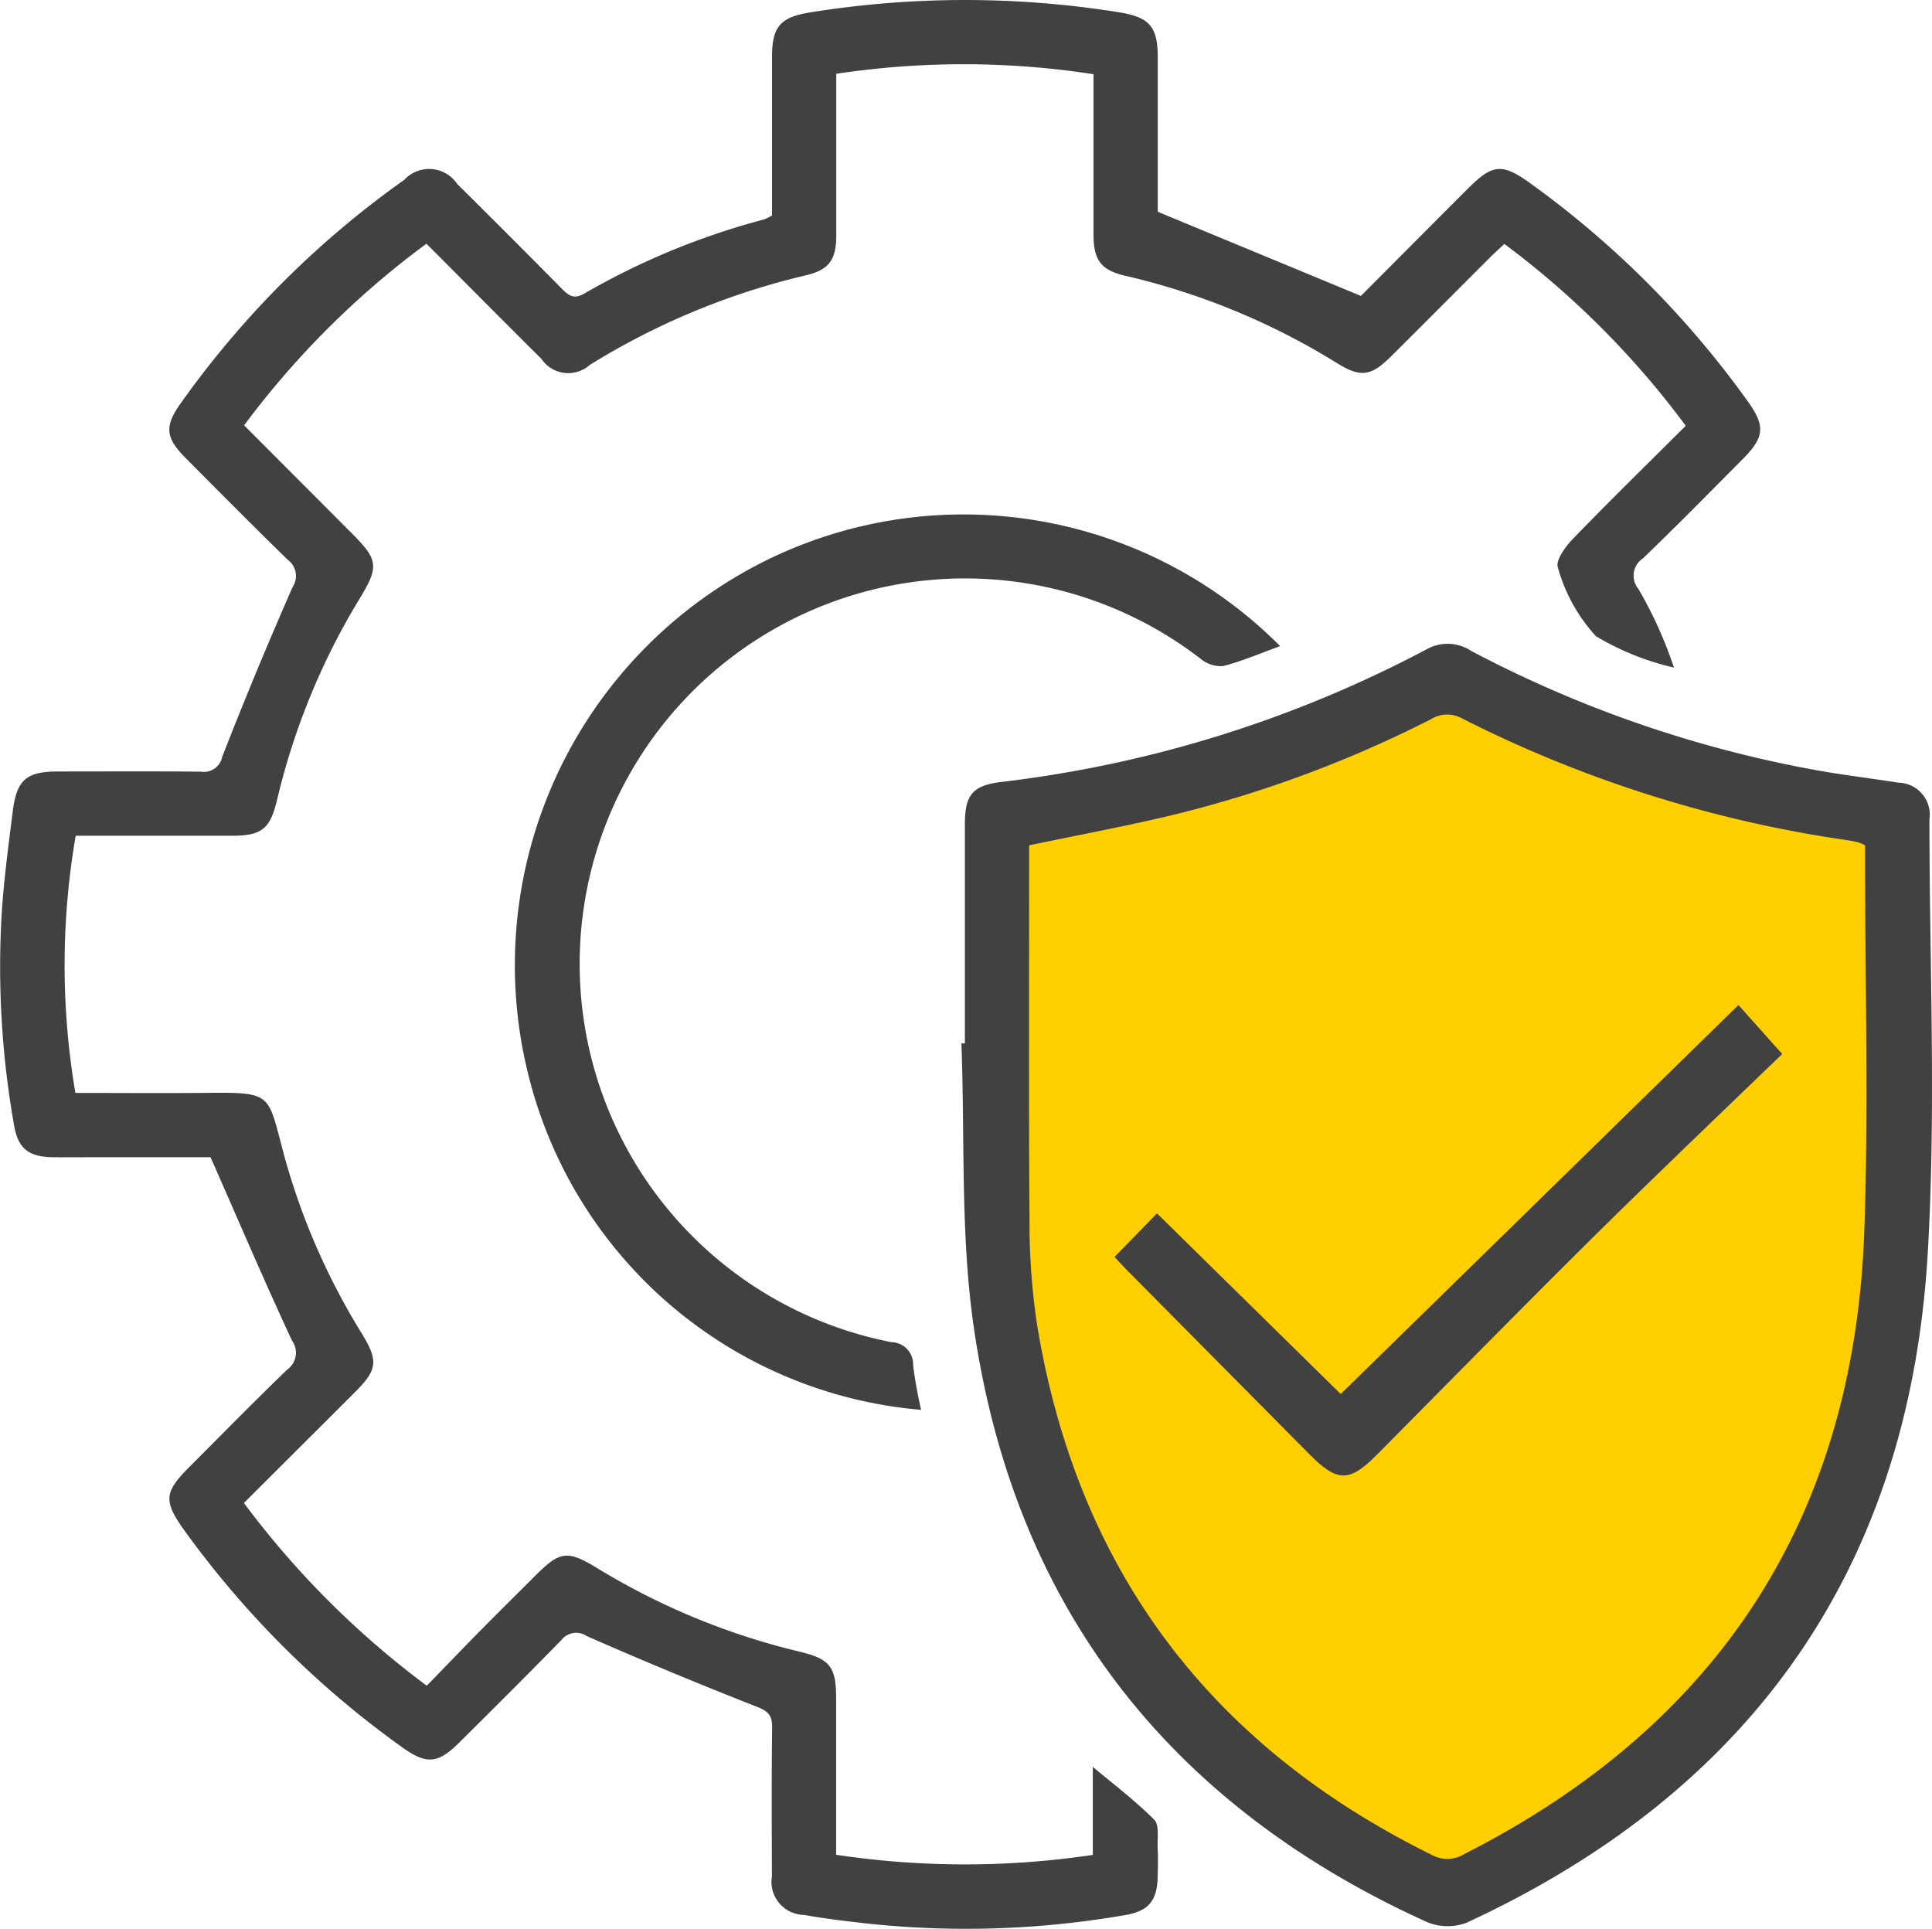 <svg xmlns="http://www.w3.org/2000/svg" xmlns:xlink="http://www.w3.org/1999/xlink" width="78.415" height="78.282" viewBox="0 0 78.415 78.282">
  <defs>
    <clipPath id="clip-path">
      <rect id="Rectangle_368" data-name="Rectangle 368" width="78.415" height="78.282" fill="#414141"/>
    </clipPath>
  </defs>
  <g id="Group_1160" data-name="Group 1160" transform="translate(-708 -3349.705)">
    <path id="Path_1405" data-name="Path 1405" d="M523.426-7963.43l-18.457-5.829-18.457,5.019v17.971l3.724,13.762,9.876,10.2,3.886,2.1,7.124-3.724,9.39-11.171,2.914-15.381Z" transform="translate(261.988 11347)" fill="#ffcf01"/>
    <g id="Group_575" data-name="Group 575" transform="translate(708 3349.705)" clip-path="url(#clip-path)">
      <path id="Path_766" data-name="Path 766" d="M33.941,75.278a35.214,35.214,0,0,0,10.413.005V71.709c.756.635,1.678,1.333,2.491,2.141.219.217.122.766.142,1.164.02.379.01.761,0,1.142-.017.967-.353,1.4-1.3,1.565a37.69,37.69,0,0,1-10.64.33c-.809-.092-1.619-.191-2.421-.333a1.344,1.344,0,0,1-1.295-1.568c-.008-2.012-.017-4.023.008-6.035.006-.487-.152-.661-.618-.844q-3.478-1.365-6.9-2.867a.766.766,0,0,0-1.042.164c-1.365,1.4-2.756,2.78-4.144,4.16-.873.868-1.331.892-2.338.168a38.484,38.484,0,0,1-8.8-8.764c-.864-1.2-.844-1.56.176-2.581,1.326-1.327,2.638-2.668,3.989-3.969a.838.838,0,0,0,.191-1.17c-1.118-2.4-2.159-4.841-3.307-7.445H4.111c-.653,0-1.305.006-1.958,0-.978-.012-1.418-.344-1.579-1.284a36.791,36.791,0,0,1-.5-8.688c.091-1.353.272-2.7.441-4.049.163-1.305.552-1.634,1.852-1.635,1.93,0,3.861-.012,5.791.008a.758.758,0,0,0,.86-.6q1.357-3.479,2.861-6.9a.811.811,0,0,0-.2-1.1c-1.4-1.364-2.78-2.757-4.16-4.145-.809-.814-.844-1.282-.188-2.2A38.15,38.15,0,0,1,16.407,7.3a1.373,1.373,0,0,1,2.147.163q2.145,2.123,4.265,4.271c.277.28.492.416.9.178A29.689,29.689,0,0,1,31,8.909a2.183,2.183,0,0,0,.334-.162q0-3.2,0-6.425c0-1.253.342-1.629,1.581-1.824a39.52,39.52,0,0,1,12.5,0c1.234.2,1.575.574,1.576,1.83,0,2.144,0,4.289,0,6.267l8.244,3.415C56.611,10.632,58.1,9.132,59.6,7.635c.989-.988,1.378-1.014,2.521-.189A38.527,38.527,0,0,1,70.946,16.3c.708.989.671,1.446-.213,2.333-1.343,1.348-2.676,2.707-4.046,4.027a.836.836,0,0,0-.193,1.234,16.944,16.944,0,0,1,1.447,3.2,10.93,10.93,0,0,1-3.167-1.274,6.827,6.827,0,0,1-1.544-2.788c-.106-.269.3-.842.6-1.152,1.491-1.541,3.025-3.041,4.59-4.6A35.575,35.575,0,0,0,61.058,9.9c-.193.182-.387.354-.571.538-1.347,1.345-2.688,2.694-4.038,4.036-.8.793-1.222.855-2.156.28a28.522,28.522,0,0,0-8.616-3.561c-.994-.229-1.292-.637-1.294-1.67,0-2.145,0-4.291,0-6.511a34.59,34.59,0,0,0-10.441-.017v.85c0,1.9,0,3.806,0,5.709,0,.989-.292,1.4-1.246,1.623a29.374,29.374,0,0,0-8.76,3.635,1.313,1.313,0,0,1-1.961-.246c-1.542-1.532-3.072-3.076-4.667-4.675a35.336,35.336,0,0,0-7.4,7.372l4.389,4.4c1.052,1.055,1.087,1.337.316,2.606a28.09,28.09,0,0,0-3.362,8.173c-.286,1.21-.626,1.477-1.855,1.478-2.115,0-4.229,0-6.324,0A30.915,30.915,0,0,0,3.06,44.357c1.657,0,3.335.012,5.014,0,3.062-.027,2.752-.071,3.466,2.563a27.646,27.646,0,0,0,3.151,7.214c.67,1.095.625,1.457-.266,2.35C12.929,57.979,11.431,59.472,9.9,61a36.146,36.146,0,0,0,7.421,7.416c.684-.7,1.357-1.405,2.04-2.1.783-.793,1.575-1.577,2.364-2.365,1.012-1.009,1.3-1.048,2.541-.291a28.412,28.412,0,0,0,8.171,3.37c1.262.3,1.5.62,1.5,1.917,0,2.089,0,4.177,0,6.328" transform="translate(0 0)" fill="#414141"/>
      <path id="Path_767" data-name="Path 767" d="M179.263,136.141q0-4.443,0-8.886c0-1.182.3-1.576,1.478-1.719a49.129,49.129,0,0,0,17.307-5.407,1.729,1.729,0,0,1,1.768.091,48.472,48.472,0,0,0,13.866,4.813c1.147.214,2.309.346,3.461.532a1.3,1.3,0,0,1,1.269,1.492c0,5.87.274,11.756-.069,17.606-.747,12.746-7.123,21.813-18.718,27.172a2.177,2.177,0,0,1-1.611-.029c-10.446-4.739-16.726-12.756-18.386-24.115-.554-3.792-.359-7.694-.506-11.545l.14,0m2.61-8.034c0,5.057-.022,10.083.014,15.108a28.073,28.073,0,0,0,.3,4.3c1.619,9.94,7,17.11,16.026,21.56a1.29,1.29,0,0,0,1.289-.016c10.379-5.263,15.862-13.706,16.268-25.325.175-4.994.03-10,.031-15v-.63a1.914,1.914,0,0,0-.267-.118c-.158-.039-.318-.071-.479-.095a50.489,50.489,0,0,1-15.606-4.935,1.237,1.237,0,0,0-1.269.03,48.349,48.349,0,0,1-10.271,3.835c-1.973.483-3.975.849-6.04,1.283" transform="translate(-140.101 -93.8)" fill="#414141"/>
      <path id="Path_768" data-name="Path 768" d="M112.355,132.209a17.985,17.985,0,0,1-15.962-13.7,18.334,18.334,0,0,1,9.6-20.736,18.127,18.127,0,0,1,20.939,3.44c-.785.285-1.531.609-2.31.808a1.28,1.28,0,0,1-.918-.293,15.642,15.642,0,1,0-12.543,27.735.893.893,0,0,1,.873.932,18.422,18.422,0,0,0,.326,1.816" transform="translate(-74.974 -74.99)" fill="#414141"/>
      <path id="Path_769" data-name="Path 769" d="M207.643,197.466l1.724-1.769,7.457,7.332,16.143-15.787,1.777,1.987c-2.5,2.413-5.114,4.9-7.681,7.441-2.954,2.923-5.862,5.893-8.79,8.843-1.094,1.1-1.592,1.1-2.706-.027q-3.7-3.733-7.4-7.466c-.188-.19-.367-.388-.523-.554" transform="translate(-162.408 -146.452)" fill="#414141"/>
    </g>
  </g>
</svg>
